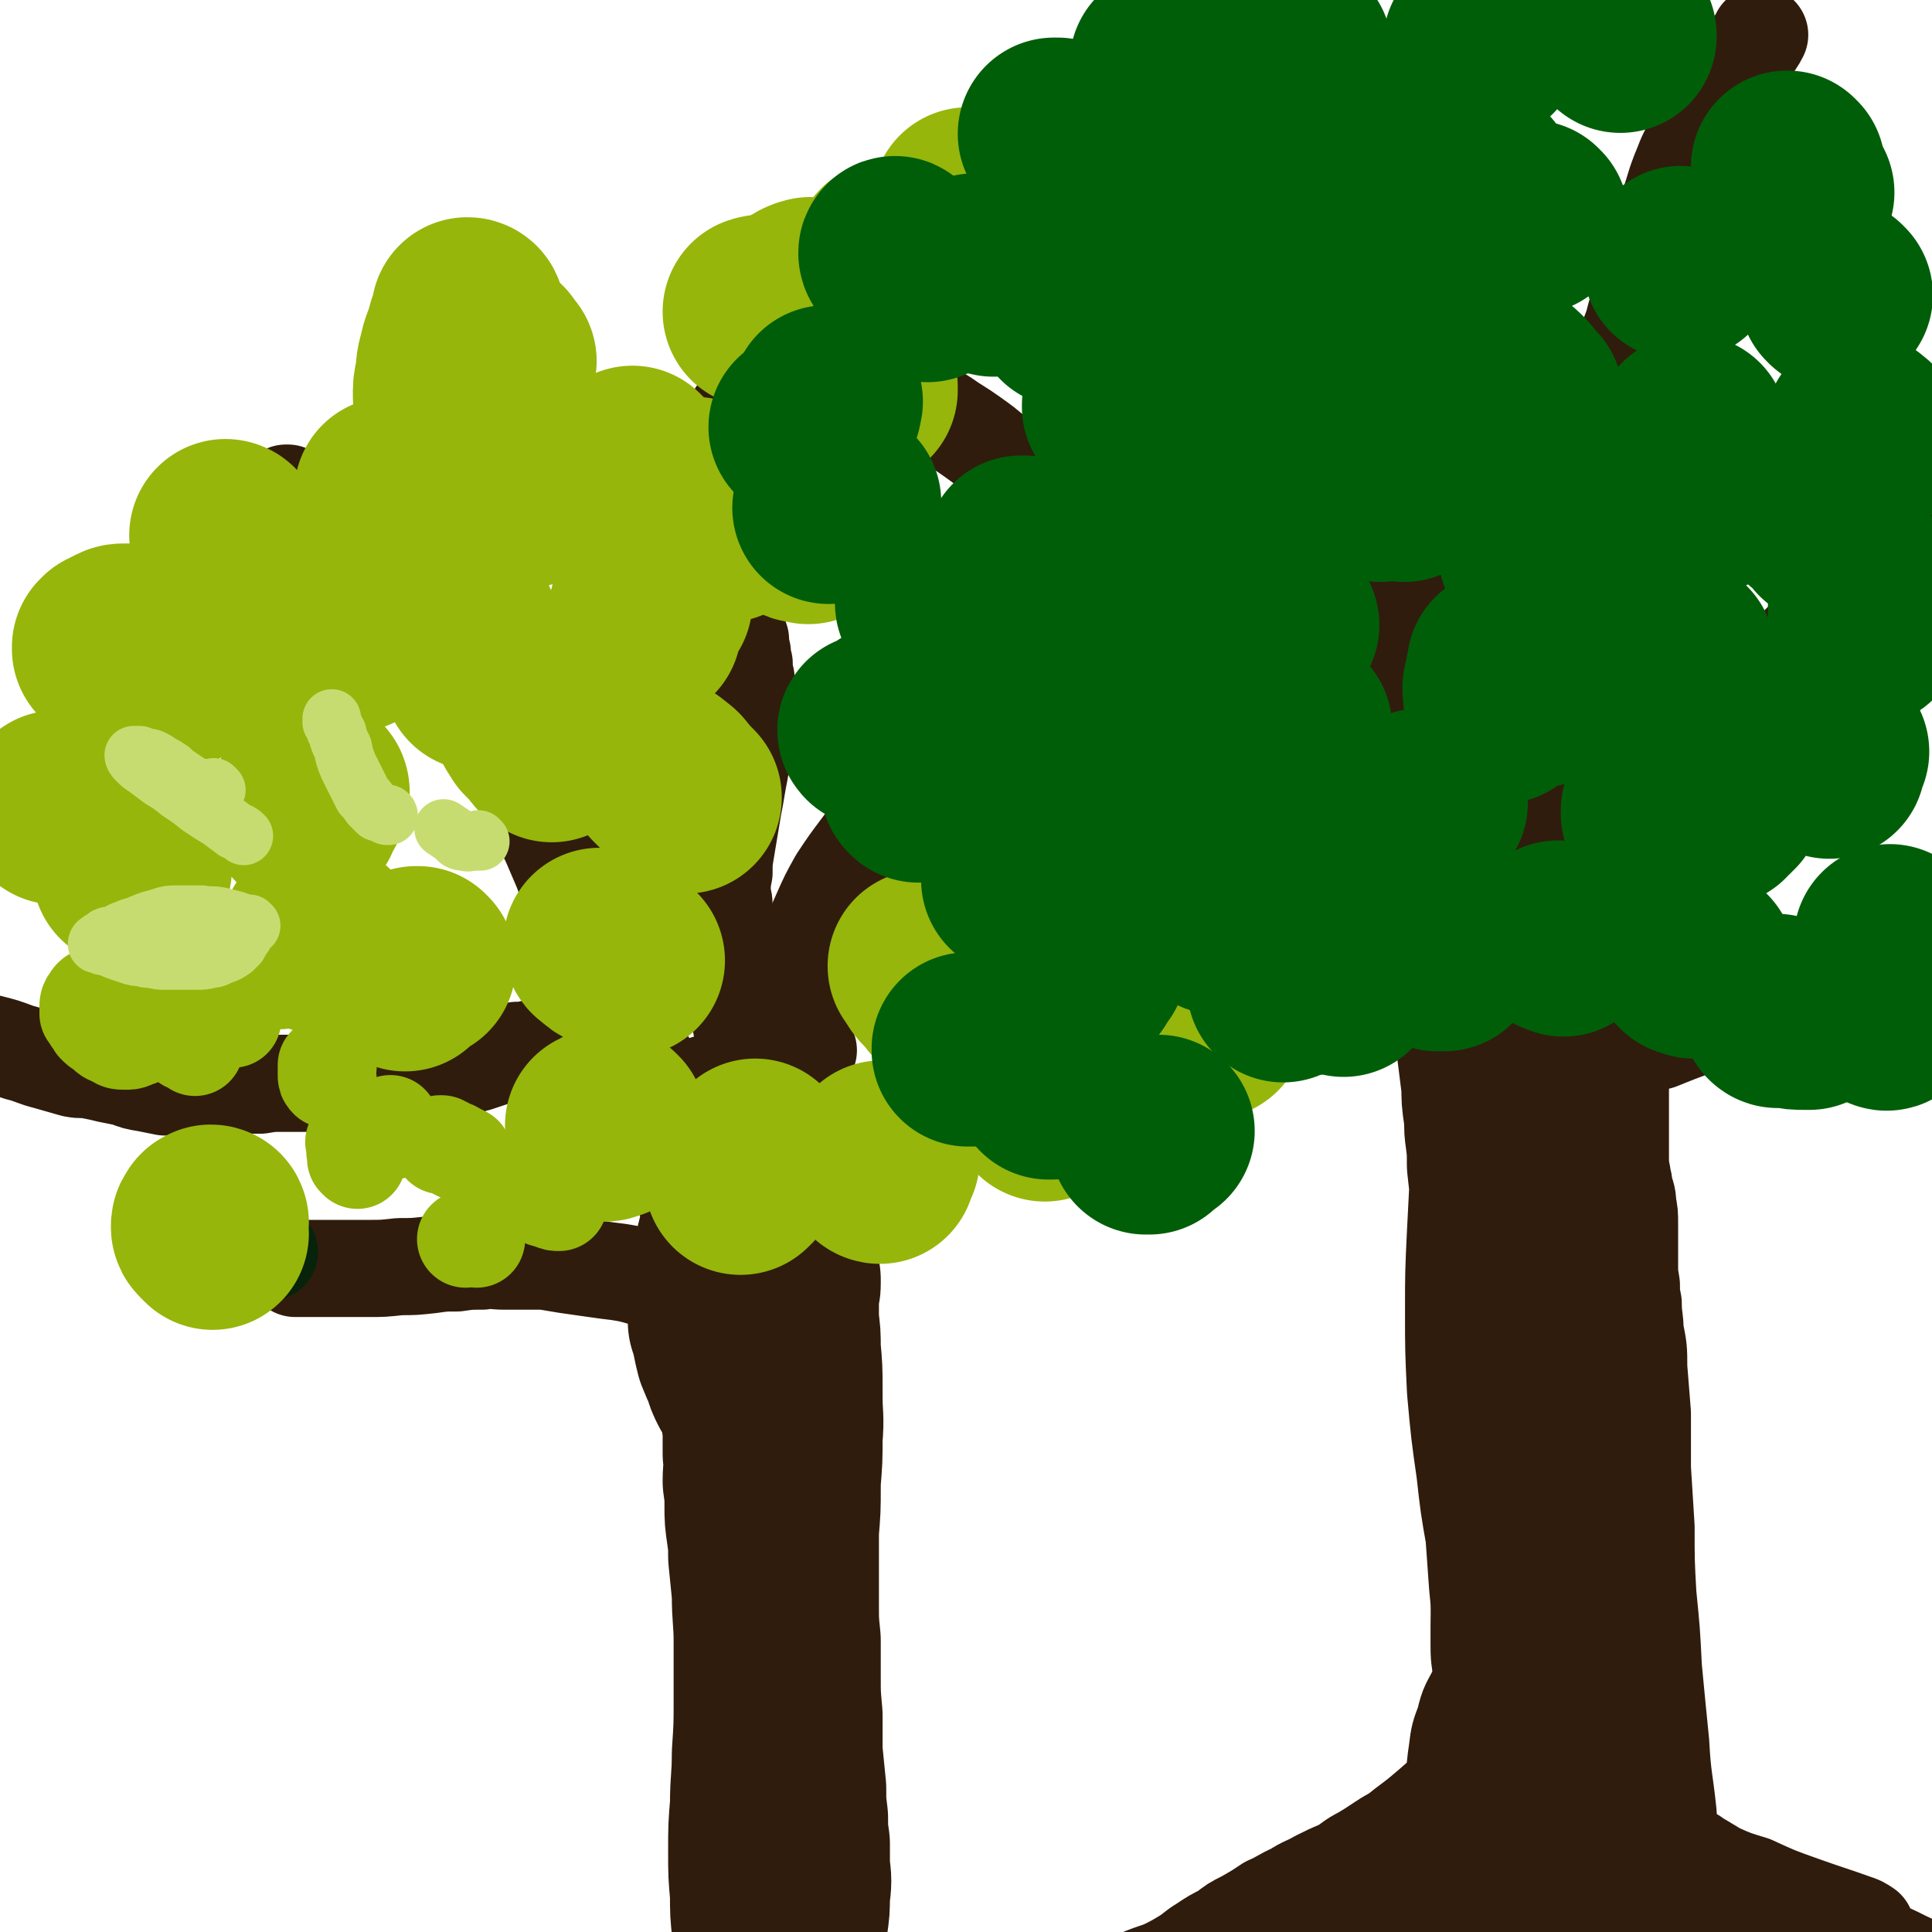 <svg viewBox='0 0 1054 1054' version='1.1' xmlns='http://www.w3.org/2000/svg' xmlns:xlink='http://www.w3.org/1999/xlink'><g fill='none' stroke='rgb(48,28,12)' stroke-width='53' stroke-linecap='round' stroke-linejoin='round'><path d='M439,993c-1,0 -1,-1 -1,-1 0,0 0,0 0,0 1,-2 0,-2 1,-5 1,-4 1,-4 2,-8 1,-5 1,-5 2,-10 1,-6 1,-6 2,-12 0,-6 0,-6 0,-12 0,-7 1,-7 0,-15 0,-9 0,-9 -2,-18 -1,-9 -1,-9 -2,-19 -1,-10 -2,-10 -3,-19 -1,-9 -1,-9 -2,-18 -1,-8 -1,-8 -2,-16 0,-7 -1,-7 -1,-15 0,-7 0,-7 0,-14 0,-7 0,-7 0,-14 -1,-7 0,-7 -1,-13 0,-6 0,-6 -1,-13 -1,-6 -1,-6 -3,-12 -1,-6 -1,-6 -2,-11 -2,-5 -2,-5 -3,-10 -2,-5 -2,-5 -3,-10 -2,-5 -2,-5 -3,-10 -1,-5 -1,-5 -2,-10 -1,-5 -1,-5 -2,-11 -1,-5 -1,-5 -2,-11 -1,-7 -1,-7 -3,-13 -1,-6 -1,-6 -2,-12 -2,-5 -2,-5 -5,-10 -2,-5 -2,-5 -5,-9 -2,-5 -2,-5 -6,-10 -3,-4 -3,-4 -7,-8 -3,-5 -3,-5 -6,-10 -4,-4 -4,-4 -7,-9 -4,-5 -4,-5 -7,-11 -4,-5 -4,-5 -7,-10 -4,-6 -4,-6 -7,-12 -3,-6 -3,-6 -6,-12 -4,-6 -4,-6 -7,-13 -4,-7 -3,-7 -6,-15 -4,-7 -5,-7 -8,-14 -3,-8 -3,-8 -5,-16 -3,-7 -3,-7 -6,-14 -3,-8 -2,-8 -5,-15 -3,-7 -3,-7 -6,-14 -3,-6 -3,-6 -6,-12 -3,-8 -3,-8 -6,-15 -2,-5 -2,-5 -4,-10 -3,-8 -3,-8 -6,-15 -3,-7 -3,-7 -6,-14 -3,-6 -3,-7 -7,-13 -4,-6 -4,-6 -8,-11 -5,-5 -5,-5 -9,-10 -5,-4 -5,-4 -10,-8 -4,-4 -5,-4 -10,-7 -5,-4 -5,-4 -11,-8 -5,-4 -5,-4 -10,-8 -5,-4 -5,-4 -10,-8 -5,-4 -5,-4 -10,-7 -3,-3 -3,-3 -6,-5 -2,-3 -2,-3 -5,-6 -2,-3 -2,-3 -5,-6 -2,-3 -2,-3 -3,-6 -2,-4 -2,-3 -4,-7 -1,-2 -1,-2 -2,-5 -1,-2 -1,-1 -2,-3 -1,-2 -1,-2 -2,-3 0,-1 0,-1 -1,-3 0,0 -1,0 -1,0 '/></g>
<g fill='none' stroke='rgb(48,28,12)' stroke-width='105' stroke-linecap='round' stroke-linejoin='round'><path d='M428,699c0,-1 -1,-1 -1,-1 0,-1 0,0 0,0 0,0 1,0 1,0 0,1 0,1 0,2 0,2 0,2 -1,4 0,3 0,3 0,7 0,5 0,5 0,10 1,7 1,7 1,15 1,11 1,11 1,22 0,2 0,2 0,4 0,11 1,11 0,22 0,12 0,12 -1,24 0,2 0,2 0,4 0,11 0,11 -1,23 0,10 0,10 0,20 0,8 0,8 0,17 0,2 0,2 0,4 0,9 0,9 1,19 0,10 0,10 0,20 0,10 0,10 1,21 0,10 0,10 0,20 1,10 1,10 2,20 0,8 0,8 1,16 0,7 0,7 1,14 0,6 0,6 0,13 1,7 1,7 0,15 0,7 0,7 -1,14 -1,6 -1,6 -3,11 0,3 0,3 -2,7 0,1 -1,1 -2,3 0,1 0,1 0,2 -1,0 -1,0 -1,1 0,2 0,2 0,4 1,2 1,2 1,3 0,1 1,1 1,1 0,1 0,0 0,0 -1,-3 0,-3 -1,-6 -1,-4 -2,-4 -3,-9 -1,-6 -2,-6 -3,-13 -1,-9 -1,-9 -1,-19 -1,-11 -1,-11 -1,-23 0,-13 0,-13 1,-25 0,-14 1,-14 1,-28 1,-15 1,-15 1,-30 0,-15 0,-15 0,-31 0,-13 -1,-13 -1,-27 -1,-10 -1,-10 -2,-20 0,-7 0,-7 -1,-14 -1,-7 -1,-7 -1,-13 0,-7 0,-7 -1,-14 0,-7 1,-7 0,-15 0,-7 0,-7 0,-14 -1,-6 -1,-7 -2,-12 -1,-4 -1,-4 -2,-8 -2,-3 -2,-2 -4,-5 -2,-4 -2,-4 -3,-8 -2,-4 -2,-4 -4,-9 -1,-4 -1,-4 -2,-9 -1,-4 -1,-4 -2,-7 0,-4 0,-4 0,-8 0,-3 0,-3 0,-6 0,-3 0,-3 0,-6 1,-4 1,-4 2,-8 0,-4 0,-4 1,-8 1,-4 1,-4 2,-8 1,-4 1,-4 2,-9 0,-2 0,-2 0,-5 0,-2 0,-2 0,-4 0,-2 0,-2 0,-4 -1,-2 -1,-2 -1,-4 -1,-2 -1,-2 -2,-4 0,-3 0,-3 0,-5 -1,-1 -1,-1 -1,-3 0,-1 0,-1 -1,-3 0,0 0,0 0,-1 0,-1 -1,-1 -1,-2 0,-1 0,-1 0,-2 0,-1 0,-1 0,-3 0,-2 0,-2 0,-4 0,-1 0,-1 0,-3 0,0 0,0 0,-1 0,0 0,0 0,0 0,-1 0,-1 0,-1 0,0 0,0 0,-1 0,0 0,0 0,0 -1,-1 -1,-1 -1,-1 0,-1 0,-1 -1,-1 0,0 0,0 0,0 0,0 0,0 -1,0 0,1 0,1 -1,1 0,1 0,1 0,1 '/></g>
<g fill='none' stroke='rgb(48,28,12)' stroke-width='53' stroke-linecap='round' stroke-linejoin='round'><path d='M416,602c0,0 0,-1 -1,-1 0,0 -1,0 -1,0 0,0 0,-1 1,-1 0,-2 0,-2 0,-3 1,-2 1,-3 1,-5 -1,-3 -1,-3 -2,-6 -2,-3 -2,-3 -3,-7 -2,-5 -2,-5 -4,-11 -2,-5 -2,-5 -3,-11 -2,-6 -2,-6 -4,-12 -1,-8 -1,-8 -2,-15 -1,-7 -1,-7 -1,-15 -1,-6 -1,-6 -1,-12 -1,-4 -1,-4 -1,-9 0,-4 -1,-4 -1,-8 0,-5 0,-5 1,-10 0,-6 0,-6 1,-12 1,-6 1,-6 2,-12 1,-6 1,-6 2,-12 1,-5 1,-5 2,-11 1,-6 1,-5 2,-11 1,-4 1,-4 2,-9 0,-4 1,-4 1,-8 0,-5 0,-5 0,-10 0,-4 0,-4 0,-8 0,-1 0,-1 0,-2 0,-5 0,-5 0,-9 0,-1 0,-1 0,-2 -1,-3 -1,-3 -1,-7 0,0 0,0 0,-1 -1,-3 -1,-3 -1,-6 -1,-4 -1,-4 -1,-7 -1,-3 -1,-3 -2,-6 0,-5 0,-5 -1,-10 0,0 0,0 0,-1 0,-6 0,-6 0,-12 0,-6 0,-6 -1,-12 0,-5 0,-5 -1,-11 -1,-5 -1,-5 -2,-11 -2,-5 -2,-5 -3,-11 -1,-5 -1,-5 -1,-10 -1,-6 -1,-6 0,-12 1,-6 1,-6 3,-13 2,-6 2,-6 4,-11 3,-6 4,-6 8,-12 4,-6 4,-6 8,-11 5,-5 5,-5 11,-9 5,-5 5,-5 10,-11 5,-5 5,-5 9,-11 4,-4 4,-4 8,-9 3,-4 4,-3 7,-7 4,-4 3,-4 7,-8 3,-3 3,-2 6,-5 3,-3 3,-3 6,-6 3,-3 3,-3 6,-6 3,-3 3,-3 6,-6 4,-3 3,-3 7,-7 3,-4 3,-4 7,-7 4,-4 4,-3 8,-6 4,-4 4,-4 9,-6 4,-3 4,-3 8,-6 3,-2 3,-3 6,-6 2,-2 2,-2 4,-5 1,-2 1,-2 2,-4 1,-1 1,-2 1,-2 0,0 -1,1 -1,2 '/><path d='M441,573c0,0 -1,0 -1,-1 0,0 0,0 0,0 -1,-1 -1,-1 -1,-2 -1,-2 -1,-2 -2,-4 0,-2 -1,-2 -1,-4 -1,-3 -1,-3 -1,-6 0,-5 0,-5 0,-9 0,-7 0,-7 2,-14 1,-9 1,-9 4,-17 3,-9 3,-9 7,-18 4,-9 4,-9 9,-18 6,-9 6,-9 12,-17 6,-8 6,-8 13,-15 7,-7 7,-8 14,-14 7,-6 7,-6 14,-12 8,-5 8,-5 16,-9 7,-3 7,-3 15,-6 7,-3 7,-2 15,-5 8,-3 8,-3 15,-6 7,-3 6,-4 13,-7 6,-3 6,-3 12,-6 6,-2 6,-3 12,-6 7,-3 7,-3 13,-5 7,-3 7,-3 13,-6 7,-2 7,-2 14,-5 7,-2 7,-2 14,-4 6,-2 6,-2 13,-5 6,-2 6,-1 12,-4 5,-2 5,-2 11,-4 5,-2 5,-2 11,-4 6,-1 6,-1 12,-3 7,-1 7,-1 14,-3 6,-1 6,-1 11,-2 6,-1 6,-1 12,-3 5,-1 4,-1 9,-3 3,-1 3,-1 7,-2 4,-2 4,-2 8,-3 3,0 3,0 7,-1 3,-1 3,0 7,-1 2,0 2,0 4,0 1,0 1,0 2,0 '/><path d='M405,623c0,0 -1,-1 -1,-1 0,0 1,1 0,1 0,1 0,1 -1,1 0,0 0,0 -1,0 -1,-1 -1,-1 -3,-2 -2,-2 -2,-2 -4,-4 -2,-2 -2,-2 -5,-5 -4,-3 -4,-3 -8,-6 -5,-4 -5,-4 -10,-9 -5,-4 -5,-4 -11,-8 -6,-4 -6,-4 -13,-7 -5,-3 -5,-4 -11,-6 -6,-3 -6,-2 -12,-4 -7,-2 -7,-2 -13,-2 -6,-1 -6,-1 -11,-1 -6,1 -6,1 -11,2 -4,1 -4,1 -8,1 -5,2 -5,2 -10,3 -6,2 -6,2 -12,4 -5,1 -5,2 -11,4 -6,1 -5,2 -11,3 -6,1 -6,1 -13,2 -7,1 -7,1 -13,2 -7,0 -7,0 -13,0 -7,0 -7,0 -14,0 -4,0 -4,0 -9,0 -5,0 -5,0 -10,0 -6,0 -6,0 -12,0 -6,0 -6,0 -12,1 -6,0 -6,0 -13,0 -6,1 -6,1 -13,1 -6,0 -6,0 -13,0 -6,0 -6,0 -13,0 -5,-1 -5,-1 -10,-2 -6,-1 -6,-1 -11,-3 -5,-1 -5,-1 -10,-2 -4,-1 -4,-1 -9,-2 -5,-1 -5,0 -10,-1 -7,-2 -7,-2 -14,-4 -8,-2 -8,-3 -16,-5 -8,-3 -8,-3 -16,-5 -3,0 -3,0 -5,-1 '/><path d='M439,695c0,0 -1,-1 -1,-1 0,0 0,0 0,0 -1,0 -1,0 -2,0 0,0 0,0 0,0 0,-1 0,-1 1,-2 1,-2 1,-2 1,-3 3,-4 3,-4 5,-8 3,-5 3,-6 6,-11 4,-6 4,-6 8,-13 4,-7 4,-6 9,-13 5,-7 4,-7 9,-13 5,-7 5,-7 10,-13 4,-5 4,-5 10,-10 5,-4 5,-5 11,-8 6,-4 6,-3 13,-7 6,-3 6,-4 12,-7 5,-3 5,-2 11,-4 5,-2 5,-3 10,-4 6,-1 6,0 11,-1 6,0 6,1 11,0 6,0 6,1 11,0 6,-1 6,-1 11,-3 6,-1 6,-1 12,-3 6,-2 6,-2 12,-4 6,-2 6,-2 12,-4 5,-3 5,-3 11,-5 6,-2 6,-1 12,-3 6,-1 6,-2 12,-4 6,-2 6,-1 12,-3 6,-2 6,-2 12,-4 6,-2 6,-2 13,-4 7,-1 7,-1 14,-2 7,-1 7,-1 14,-1 8,-1 8,-1 15,-2 8,-1 8,-1 15,-3 5,-2 5,-2 10,-4 5,-1 5,-1 9,-3 4,-1 4,-1 8,-3 2,0 2,0 4,-1 2,0 2,0 3,0 0,0 0,0 0,0 '/><path d='M403,709c0,0 0,-1 -1,-1 0,0 1,0 1,1 0,0 0,0 0,0 0,0 0,-1 -1,-1 0,0 1,0 1,0 0,0 0,0 0,0 -1,0 0,0 -1,-1 -1,0 -1,0 -2,-1 -3,0 -3,0 -7,-1 -3,0 -3,-1 -7,-1 -5,-1 -5,-1 -10,-2 -6,-1 -6,-1 -12,-2 -7,-2 -7,-2 -13,-3 -7,-2 -7,-2 -13,-3 -8,-1 -8,-1 -15,-2 -7,-1 -7,-1 -14,-2 -6,-1 -6,-1 -12,-2 -5,0 -5,0 -11,0 -5,0 -5,0 -11,0 -6,0 -6,-1 -12,0 -7,0 -7,0 -14,1 -7,0 -7,0 -14,1 -9,1 -9,1 -17,1 -9,1 -9,1 -17,1 -7,0 -7,0 -15,0 -4,0 -4,0 -9,0 -6,0 -6,0 -11,0 -2,0 -2,0 -5,0 '/></g>
<g fill='none' stroke='rgb(48,28,12)' stroke-width='105' stroke-linecap='round' stroke-linejoin='round'><path d='M851,939c0,0 0,-1 -1,-1 0,0 0,1 0,1 -1,1 -2,1 -3,1 0,0 0,0 0,-1 0,-2 0,-2 0,-4 0,-3 0,-3 0,-6 -1,-6 -1,-6 -1,-11 -1,-8 -1,-8 -2,-15 -2,-11 -2,-11 -4,-22 -2,-14 -2,-14 -3,-29 -2,-16 -2,-16 -3,-32 -1,-17 -1,-17 -2,-34 -1,-15 -1,-15 -2,-30 -1,-12 -1,-12 -2,-24 -1,-10 -1,-10 -2,-20 0,-10 0,-10 -1,-20 0,-10 0,-10 -1,-20 0,-10 -1,-10 -2,-19 -1,-9 -1,-9 -2,-18 0,-8 0,-8 -1,-16 -1,-6 0,-6 -1,-13 -1,-7 -1,-7 -1,-14 -1,-8 -1,-8 -2,-16 -1,-8 -1,-8 -2,-16 -1,-6 -1,-6 -1,-12 0,-5 0,-5 0,-10 0,-3 0,-3 1,-6 1,-2 1,-2 1,-4 0,-1 0,-1 1,-2 0,-1 0,-1 1,-2 1,-2 1,-2 2,-3 0,-1 0,-1 1,-1 0,0 0,-1 0,-1 0,0 0,0 0,0 1,0 1,1 1,1 0,2 1,2 1,4 1,6 1,6 2,12 1,11 1,11 2,21 1,15 2,15 3,30 1,19 1,19 2,38 1,21 1,21 0,43 -1,21 -2,21 -3,41 -1,19 -2,20 0,39 1,17 2,17 5,34 3,15 3,15 6,30 3,13 3,13 6,26 2,10 2,10 3,21 0,9 1,9 0,18 -1,7 -1,7 -3,13 -2,5 -2,5 -5,9 -1,2 -1,2 -3,3 -1,1 -2,1 -2,1 -1,0 -1,-1 -1,-2 0,-3 0,-3 0,-6 0,-6 0,-6 0,-12 0,-10 0,-10 -1,-20 -1,-14 -1,-14 -2,-28 -3,-17 -3,-17 -5,-35 -3,-21 -3,-21 -5,-43 -1,-21 -1,-21 -1,-42 0,-20 0,-20 1,-41 1,-20 1,-20 2,-39 2,-20 2,-20 4,-40 2,-20 1,-20 3,-39 1,-16 1,-16 3,-31 0,-6 0,-6 0,-12 '/><path d='M826,492c0,0 0,-1 -1,-1 0,0 1,0 1,0 0,-2 0,-2 0,-3 0,0 0,-1 0,0 0,1 0,1 0,3 0,4 0,4 0,8 0,9 0,9 0,17 -1,13 -1,13 -1,25 0,14 -1,14 0,27 1,14 2,14 4,27 3,13 3,13 6,26 2,12 2,12 4,25 2,11 2,11 3,22 1,8 0,8 1,15 0,1 0,1 0,2 0,4 0,4 1,8 0,2 0,2 1,4 1,2 1,2 2,5 1,1 1,1 2,2 1,2 1,2 2,4 1,1 1,1 1,2 0,0 0,0 0,0 0,1 0,1 0,1 0,0 0,0 0,0 1,0 1,0 1,0 1,-1 1,-1 2,-1 0,0 0,0 0,0 1,0 1,0 2,0 2,-1 2,-1 3,-1 1,0 1,0 2,1 0,0 0,0 0,0 0,1 0,1 0,1 -1,2 -1,2 -1,3 0,5 0,5 0,9 1,7 1,7 1,13 1,5 1,5 2,11 0,3 0,3 0,6 1,1 0,1 0,3 1,1 1,1 1,2 1,1 1,0 1,1 1,3 2,2 2,5 1,4 1,4 1,8 1,5 1,5 0,10 0,2 0,2 -1,4 0,2 0,2 -1,3 0,0 0,0 0,1 0,0 0,0 0,0 0,0 0,0 0,1 0,2 0,2 1,3 0,2 0,2 0,4 0,1 0,1 0,2 0,1 0,1 0,2 0,0 0,0 -1,1 0,1 0,0 -1,1 0,1 0,1 -1,2 -1,2 -1,2 -2,3 -1,2 -1,2 -2,4 -1,2 -1,1 -2,3 -1,2 -1,2 -2,3 -1,2 -1,2 -2,3 0,1 0,2 0,3 -1,1 -1,1 -2,2 0,1 0,1 -1,1 0,0 -1,0 -1,0 -1,0 -1,0 -1,0 -1,0 0,0 -1,0 -1,-1 -1,-1 -1,-1 -1,0 -1,0 -1,0 '/></g>
<g fill='none' stroke='rgb(48,28,12)' stroke-width='53' stroke-linecap='round' stroke-linejoin='round'><path d='M817,799c0,0 -1,-1 -1,-1 0,0 0,0 0,0 0,1 0,1 -1,2 0,2 0,2 0,4 -1,2 -1,2 -1,4 0,4 0,4 0,7 0,5 1,5 0,10 0,8 0,8 -1,15 -2,9 -2,9 -3,18 -1,9 -1,9 -2,18 -1,8 -1,8 -1,16 0,9 0,9 1,17 0,9 1,9 2,18 1,8 1,8 3,17 1,7 1,7 2,15 1,7 0,7 1,14 0,6 0,6 0,12 0,5 0,5 -1,10 0,5 0,5 -1,11 -2,5 -2,5 -3,11 -1,5 -1,5 -3,11 -1,6 -1,6 -3,11 -1,5 -1,5 -2,9 -1,3 -2,3 -3,7 -1,3 -1,3 -2,7 -1,4 -1,4 -2,8 -2,4 -2,4 -4,8 -1,4 -1,4 -3,8 -1,3 -1,3 -2,6 -1,2 -1,2 -2,4 0,1 0,1 0,2 -1,1 -1,1 -1,2 0,0 0,0 0,0 0,1 0,1 0,2 0,0 0,0 0,0 0,0 0,0 0,0 0,1 0,1 0,1 0,-2 0,-2 0,-4 1,-2 1,-2 1,-4 0,-1 0,-1 0,-2 1,-4 0,-4 1,-8 1,-9 2,-9 3,-18 1,-12 1,-12 2,-24 1,-15 0,-15 1,-31 0,-12 0,-12 1,-25 0,-3 0,-3 0,-5 1,-13 0,-14 2,-27 1,-8 1,-8 4,-16 2,-9 3,-9 7,-17 2,-6 3,-6 6,-11 3,-4 3,-4 6,-7 2,-2 2,-2 4,-3 1,-1 1,-1 2,-1 0,0 0,1 0,1 0,1 0,1 0,2 0,3 0,3 -1,7 -1,6 -1,6 -2,12 -2,9 -2,9 -3,19 -1,9 -1,9 -1,19 -1,9 -1,9 -1,18 0,9 0,9 0,17 -1,9 -1,9 -1,17 0,8 0,8 -1,15 0,4 0,4 -1,8 0,1 0,3 0,2 0,0 0,-2 0,-4 0,-5 1,-5 1,-10 '/><path d='M880,838c0,0 -1,-1 -1,-1 0,0 1,0 1,1 0,1 0,1 0,3 1,5 2,5 3,10 2,9 2,9 3,18 1,9 1,9 2,17 1,13 1,13 3,26 2,17 2,17 4,34 1,18 1,18 2,36 1,16 2,16 2,32 0,12 0,12 0,24 0,8 0,8 0,15 0,2 0,2 0,5 0,0 1,1 1,1 0,-2 0,-3 0,-5 0,-6 1,-6 0,-12 0,-12 0,-12 -2,-23 -1,-15 -2,-15 -4,-31 -4,-29 -4,-29 -7,-57 -2,-19 -2,-19 -4,-37 -1,-11 -1,-11 -3,-22 0,-4 0,-4 -1,-8 0,0 -1,-1 -1,-1 -1,3 0,4 -1,7 -1,5 -2,5 -2,9 -2,8 -2,8 -2,16 -1,10 -2,10 0,21 1,14 2,14 6,29 3,10 3,10 7,21 4,13 4,13 9,25 5,14 5,14 9,29 4,12 4,12 7,24 2,8 2,8 3,16 1,4 1,4 1,8 1,2 1,3 1,4 0,0 0,-1 0,-1 0,-4 0,-4 0,-8 -1,-7 0,-7 -1,-15 -1,-13 -1,-13 -2,-26 -2,-16 -2,-16 -3,-33 -2,-19 -3,-19 -4,-38 -2,-20 -2,-20 -4,-41 -1,-20 -1,-20 -3,-40 -1,-18 -1,-18 -1,-37 -1,-16 -1,-16 -2,-32 0,-15 0,-15 0,-30 -1,-12 -1,-12 -2,-25 0,-10 0,-10 -2,-20 0,-7 -1,-7 -1,-15 -1,-5 -1,-5 -1,-10 -1,-6 -1,-6 -1,-11 0,-5 0,-5 0,-11 0,-6 0,-6 0,-11 0,-6 0,-6 -1,-11 0,-5 -1,-5 -2,-10 0,-3 -1,-3 -1,-6 -1,-5 -1,-5 -1,-9 0,-1 0,-1 0,-2 0,-6 0,-6 0,-12 0,-5 0,-5 0,-11 0,-4 0,-4 0,-9 0,0 0,0 0,-1 0,-3 0,-3 0,-6 0,0 0,0 0,0 0,-3 0,-3 0,-6 0,-4 0,-4 -1,-8 0,-5 0,-5 0,-10 1,0 1,0 1,-1 1,-4 0,-4 1,-8 0,-1 1,-1 1,-1 0,-3 0,-3 1,-6 1,-3 1,-3 1,-7 1,-5 1,-5 2,-9 1,-5 1,-5 1,-10 1,-4 1,-4 2,-9 1,-8 1,-8 3,-15 2,-6 3,-6 5,-12 1,-5 1,-5 3,-10 1,-4 1,-4 2,-8 1,-3 1,-3 2,-6 1,-2 1,-2 2,-5 0,-2 1,-2 1,-3 1,-1 0,-1 1,-2 1,-2 2,-2 3,-4 2,-2 2,-2 4,-4 1,-2 2,-2 4,-3 1,-2 1,-2 3,-4 1,-1 1,-1 2,-3 2,-2 2,-2 3,-5 2,-2 2,-2 3,-5 2,-3 2,-3 4,-6 3,-4 3,-4 5,-8 3,-3 3,-3 6,-7 3,-3 3,-3 6,-7 2,-3 2,-3 5,-7 2,-4 2,-4 4,-7 3,-4 3,-4 5,-8 1,-4 1,-4 3,-8 2,-5 2,-5 4,-9 3,-5 3,-5 6,-9 4,-4 4,-4 8,-7 4,-4 4,-4 8,-6 4,-2 5,-2 9,-4 3,-1 3,-1 6,-3 3,-2 2,-2 5,-4 3,-3 3,-3 6,-5 5,-3 5,-4 9,-7 5,-3 5,-4 10,-7 5,-3 6,-2 11,-4 6,-2 6,-2 11,-3 '/><path d='M824,497c0,0 -1,-1 -1,-1 -1,0 -1,0 -2,0 -3,-2 -3,-2 -6,-6 -3,-3 -2,-4 -4,-8 -2,-4 -2,-4 -5,-8 -2,-4 -2,-4 -5,-8 -3,-4 -4,-4 -7,-8 -5,-5 -5,-5 -9,-10 -5,-7 -5,-7 -10,-13 -2,-2 -2,-2 -4,-4 -7,-8 -7,-8 -14,-16 -8,-9 -8,-9 -17,-17 -7,-7 -7,-7 -15,-13 -8,-5 -8,-5 -16,-11 -7,-5 -7,-5 -14,-10 -7,-5 -7,-5 -14,-10 -7,-4 -7,-4 -13,-9 -6,-4 -6,-4 -11,-8 -1,0 -1,0 -2,-1 -6,-4 -6,-4 -11,-7 -1,-1 -1,-1 -2,-1 -7,-4 -7,-4 -13,-9 -7,-4 -7,-4 -13,-9 -6,-4 -6,-4 -12,-9 -2,0 -2,-1 -3,-1 -7,-6 -7,-6 -14,-11 -8,-7 -8,-7 -15,-14 -7,-6 -7,-7 -14,-13 -6,-6 -6,-6 -12,-11 -1,-1 -1,-1 -2,-2 -7,-6 -7,-6 -14,-11 -7,-5 -8,-5 -15,-10 -7,-4 -7,-5 -14,-9 -5,-4 -5,-4 -11,-7 -1,0 -1,0 -2,-1 -6,-3 -6,-3 -13,-6 -5,-2 -5,-1 -11,-3 -1,0 -1,0 -2,-1 -5,-1 -5,-1 -11,-2 -4,-1 -4,0 -8,-1 -3,-1 -3,-1 -6,-2 -3,-1 -3,-1 -6,-2 -4,-2 -4,-1 -9,-3 -4,-2 -5,-1 -9,-3 -2,-1 -2,-2 -4,-3 '/><path d='M811,469c0,0 -1,0 -1,-1 0,0 0,1 0,1 0,0 0,0 0,0 0,-1 0,-1 0,-2 -1,-3 -1,-3 -1,-5 0,-4 0,-4 -1,-7 -2,-6 -2,-6 -4,-10 -3,-7 -3,-6 -6,-12 -4,-8 -5,-8 -9,-15 -5,-12 -6,-12 -10,-24 -7,-17 -7,-17 -12,-34 -6,-16 -6,-16 -10,-32 -5,-14 -4,-14 -9,-29 -3,-13 -3,-13 -7,-25 -3,-11 -3,-11 -5,-21 -3,-11 -3,-11 -5,-21 -2,-12 -2,-12 -5,-24 -3,-11 -2,-11 -5,-22 -4,-11 -5,-11 -10,-22 -3,-8 -3,-9 -7,-17 -4,-7 -4,-7 -9,-14 -4,-7 -5,-7 -9,-13 -5,-7 -5,-6 -10,-13 -5,-7 -5,-6 -9,-14 -4,-8 -4,-8 -8,-16 -4,-8 -4,-8 -8,-16 -4,-7 -4,-7 -7,-14 -3,-7 -3,-7 -6,-14 -2,-5 -2,-5 -4,-10 -1,-1 -1,-1 -2,-2 '/><path d='M848,470c0,0 -1,-1 -1,-1 0,0 0,0 0,1 0,0 0,0 -1,0 0,0 0,0 0,0 0,0 0,0 0,0 0,-2 0,-2 0,-4 0,-3 0,-3 0,-6 -1,-6 -1,-6 -1,-12 0,-2 0,-2 0,-3 0,-10 0,-10 0,-19 0,-2 0,-2 0,-5 0,-12 0,-12 0,-24 1,-18 1,-18 2,-35 1,-19 2,-19 4,-38 0,-3 1,-3 2,-6 3,-16 2,-16 6,-31 5,-22 5,-22 10,-43 5,-18 5,-18 11,-35 5,-16 5,-16 11,-32 2,-9 3,-9 5,-18 4,-11 4,-11 7,-22 3,-10 3,-10 6,-20 0,-2 0,-2 1,-4 4,-11 3,-11 8,-23 3,-8 4,-8 8,-17 1,-2 1,-2 2,-3 5,-10 5,-10 11,-19 4,-8 4,-8 10,-15 4,-6 4,-6 8,-12 2,-3 2,-3 3,-5 '/><path d='M901,569c-1,0 -1,-1 -1,-1 0,0 0,1 0,1 0,0 0,0 0,0 3,-1 3,-1 5,-1 5,-2 5,-2 10,-4 8,-3 8,-3 16,-6 9,-3 9,-3 19,-7 10,-4 10,-3 20,-8 11,-4 11,-4 22,-9 11,-6 11,-6 22,-12 12,-6 12,-6 24,-12 5,-2 5,-2 10,-4 '/><path d='M799,477c0,0 -1,-1 -1,-1 0,0 1,1 1,1 -2,1 -3,1 -5,1 -4,1 -4,1 -9,1 -6,1 -6,1 -13,1 -5,1 -5,1 -10,1 -7,1 -7,1 -13,1 -7,0 -7,0 -13,-1 -9,-2 -9,-2 -18,-5 -10,-4 -10,-4 -19,-8 -6,-3 -6,-3 -12,-6 '/><path d='M862,943c0,0 -1,-1 -1,-1 0,0 0,0 0,1 0,4 0,4 0,7 0,9 0,9 -1,18 -1,10 -1,10 -4,20 -2,9 -3,9 -6,17 -1,6 -2,6 -3,12 -1,4 -1,4 -2,9 0,5 0,5 0,9 0,5 1,5 1,9 0,3 0,3 1,5 0,1 0,2 0,2 0,0 0,0 0,0 0,-2 0,-2 0,-4 0,-3 1,-3 1,-6 1,-5 1,-5 2,-10 2,-6 2,-6 4,-13 3,-6 3,-6 6,-13 3,-5 3,-5 7,-10 2,-3 2,-3 5,-5 1,0 2,0 2,0 2,2 1,3 2,6 0,6 0,6 0,12 0,7 1,8 -1,15 -1,6 -1,6 -4,12 -3,3 -3,3 -7,6 0,0 0,0 -1,0 '/><path d='M848,956c0,0 -1,-1 -1,-1 0,0 1,0 1,0 -1,2 -2,2 -3,3 -2,4 -2,4 -4,8 -5,8 -4,8 -9,15 -6,7 -6,7 -13,14 -6,7 -6,7 -13,14 -6,7 -6,7 -13,13 -7,8 -7,8 -15,15 -7,8 -7,8 -15,14 -8,6 -8,5 -16,10 -4,3 -4,3 -9,6 -1,0 -1,0 -2,0 -4,2 -4,2 -8,4 -1,0 -1,0 -2,0 -4,2 -4,1 -8,3 -3,1 -3,1 -6,3 -5,2 -5,2 -9,4 -4,1 -4,1 -8,3 -4,1 -4,1 -8,2 0,0 0,0 -1,0 -4,2 -4,2 -7,3 -3,1 -3,1 -5,2 -2,1 -2,2 -5,3 -1,1 -1,1 -3,2 -1,0 -2,0 -2,0 -1,-1 -1,-2 0,-4 2,-3 2,-3 5,-6 5,-7 6,-7 11,-13 '/><path d='M848,912c0,-1 -1,-2 -1,-1 -1,0 -1,1 -1,2 -2,3 -3,3 -5,6 -3,5 -3,5 -7,10 -5,6 -5,6 -11,13 -6,7 -7,6 -13,13 -7,7 -6,8 -13,15 -8,8 -8,8 -16,15 -7,6 -7,6 -15,12 -6,5 -6,4 -12,8 -6,4 -6,4 -11,7 -6,3 -6,4 -11,7 -7,3 -7,3 -13,6 -7,4 -7,3 -13,7 -7,3 -7,4 -14,7 -6,4 -6,4 -13,8 -6,3 -6,3 -11,7 -6,3 -6,3 -12,7 -5,3 -5,4 -10,7 -5,3 -5,3 -11,6 -5,2 -6,2 -11,4 -5,2 -5,3 -10,5 -3,1 -3,0 -7,1 -3,1 -3,1 -5,2 -3,1 -3,1 -5,2 -2,1 -2,2 -3,3 -2,2 -2,2 -3,3 -1,2 -1,1 -2,3 -1,0 -1,0 -1,1 0,0 0,0 0,0 0,0 0,0 1,0 1,0 1,0 3,-1 2,0 2,0 4,-1 3,0 3,0 6,-1 3,-1 3,-1 6,-3 1,0 1,0 3,-1 '/><path d='M892,1006c0,0 -1,-1 -1,-1 0,0 0,0 0,0 0,1 0,1 0,1 0,1 0,1 1,2 2,1 2,1 5,2 4,1 4,1 9,3 6,3 6,2 12,5 7,3 7,3 14,7 7,3 7,3 14,7 8,4 8,5 15,8 7,4 7,4 15,7 7,3 7,3 15,6 8,2 8,2 16,4 8,3 8,2 16,5 8,3 8,3 16,7 11,5 10,6 20,11 '/><path d='M925,1014c-1,0 -1,0 -1,-1 -1,0 0,1 0,1 1,1 1,1 3,1 5,3 5,3 10,6 9,4 9,4 19,7 13,6 13,6 27,11 14,5 15,5 29,10 3,1 3,1 6,3 '/></g>
<g fill='none' stroke='rgb(7,35,11)' stroke-width='53' stroke-linecap='round' stroke-linejoin='round'><path d='M147,683c0,0 -1,-1 -1,-1 0,0 0,0 0,0 0,0 0,0 0,0 0,0 0,0 0,0 0,1 0,1 0,1 0,0 0,0 0,0 0,0 0,0 0,-1 '/></g>
<g fill='none' stroke='rgb(150,182,11)' stroke-width='105' stroke-linecap='round' stroke-linejoin='round'><path d='M116,667c0,0 0,-1 -1,-1 0,0 0,0 0,0 -1,1 -1,0 -1,1 -1,1 -1,1 -1,2 0,1 0,1 1,2 1,1 1,1 2,2 '/></g>
<g fill='none' stroke='rgb(150,182,11)' stroke-width='53' stroke-linecap='round' stroke-linejoin='round'><path d='M80,564c0,0 0,-1 -1,-1 0,0 1,0 1,0 -1,1 -1,1 -2,2 -2,1 -2,1 -5,2 -2,1 -2,1 -5,1 -3,0 -3,0 -6,-2 -3,-1 -3,-1 -6,-4 -2,-1 -2,-1 -4,-3 -1,-2 -1,-2 -2,-3 -1,-2 -1,-2 -2,-3 0,-2 0,-2 0,-4 0,-1 0,-2 1,-3 1,-2 2,-3 4,-3 5,-1 5,-1 10,0 7,3 7,4 13,8 8,5 8,5 16,10 5,4 5,4 10,8 2,1 3,1 4,2 1,1 0,0 0,0 -3,-2 -3,-2 -5,-5 -3,-2 -3,-2 -6,-5 -3,-3 -3,-2 -5,-5 -2,-2 -2,-2 -4,-5 -1,-1 -1,-1 -2,-3 0,-2 0,-2 0,-4 0,0 0,0 -1,-1 '/><path d='M121,548c-1,0 -1,-1 -1,-1 -1,0 0,1 0,1 0,0 0,0 0,0 0,0 0,0 0,0 1,0 1,0 1,1 1,1 2,1 3,3 1,1 1,1 2,3 0,0 1,1 1,1 0,-1 0,-2 -1,-3 -1,-3 -1,-3 -2,-7 -2,-3 -2,-3 -3,-7 0,-3 -1,-3 0,-6 1,-2 1,-3 3,-4 3,-2 3,-2 7,-3 3,-1 4,-1 7,-1 4,-1 4,-1 8,0 3,0 3,1 6,3 1,1 2,1 2,3 1,1 0,2 -1,3 0,0 0,0 0,1 '/><path d='M179,582c0,0 -1,-1 -1,-1 0,0 0,1 0,1 0,2 0,2 0,4 0,2 0,2 1,3 '/><path d='M194,624c0,0 -1,-1 -1,-1 0,0 1,1 1,1 0,2 0,2 0,4 0,0 -1,0 0,0 0,2 0,2 0,4 1,1 1,1 1,1 '/><path d='M241,625c0,-1 0,-1 -1,-1 0,0 1,0 1,0 1,1 1,1 2,1 3,2 3,1 6,3 2,1 2,1 4,2 '/><path d='M281,647c0,0 -1,-1 -1,-1 1,0 2,1 3,1 5,3 4,3 9,5 5,2 5,2 9,3 2,1 2,1 4,1 '/><path d='M260,676c0,-1 0,-2 -1,-1 -2,0 -3,0 -5,1 '/><path d='M214,617c0,0 -1,0 -1,-1 0,0 0,1 0,1 0,-1 0,-1 0,-2 0,-1 0,-1 0,-2 '/><path d='M210,531c0,0 -1,-1 -1,-1 0,0 0,0 1,0 2,0 2,-1 4,-1 1,0 1,0 1,0 '/><path d='M175,522c0,0 -1,-1 -1,-1 0,0 0,0 0,1 0,0 -1,1 -2,1 -2,1 -2,1 -5,2 0,0 0,0 0,0 '/><path d='M85,508c0,0 -1,-1 -1,-1 0,0 0,0 0,0 0,0 0,0 -1,0 0,0 0,0 0,0 '/><path d='M84,439c0,0 -1,-1 -1,-1 0,0 0,1 0,1 1,0 1,0 2,0 2,-1 2,-1 4,-1 '/></g>
<g fill='none' stroke='rgb(150,182,11)' stroke-width='105' stroke-linecap='round' stroke-linejoin='round'><path d='M229,526c0,0 -1,-1 -1,-1 -1,0 -1,0 -1,0 -2,2 -2,2 -4,4 -2,1 -1,2 -2,3 '/><path d='M176,512c0,-1 -1,-1 -1,-1 0,0 0,0 0,0 -1,0 -1,0 -2,0 0,-1 0,-1 0,-1 '/><path d='M74,474c0,0 -1,-1 -1,-1 0,0 0,0 0,0 0,1 -1,1 -2,1 0,1 0,1 -1,1 '/><path d='M34,441c0,0 -1,0 -1,-1 0,0 0,1 0,1 0,0 -1,0 -1,0 -1,0 -1,0 -1,0 0,0 0,0 0,0 0,-1 0,-1 0,-1 '/><path d='M124,293c0,0 -1,-1 -1,-1 0,0 1,0 1,1 1,1 0,1 1,3 2,3 2,3 3,5 '/><path d='M192,347c0,0 -1,-1 -1,-1 0,0 1,1 1,1 '/><path d='M171,432c0,0 0,-1 -1,-1 0,0 1,0 1,1 -1,3 -1,3 -2,6 -2,3 -2,3 -3,6 '/><path d='M157,344c0,0 -1,-1 -1,-1 0,0 0,0 0,0 0,0 0,1 0,1 1,0 1,0 2,1 '/><path d='M214,270c0,0 -1,-1 -1,-1 1,0 2,0 3,0 6,2 6,2 11,3 4,1 4,1 7,2 '/><path d='M286,251c0,0 -1,-1 -1,-1 0,0 0,0 0,1 1,6 1,6 2,13 1,2 1,2 1,4 '/><path d='M346,253c0,0 -1,-1 -1,-1 0,2 0,3 1,6 1,2 1,2 2,4 '/><path d='M380,270c0,0 0,0 -1,-1 0,0 1,1 1,1 2,3 1,4 3,7 2,4 2,4 6,7 3,2 3,2 7,3 '/><path d='M431,270c0,0 -1,-1 -1,-1 1,3 1,4 2,8 1,5 1,5 4,9 1,2 2,1 5,2 '/><path d='M470,211c0,0 0,0 -1,-1 0,0 1,1 1,1 0,0 0,0 0,0 0,1 0,1 0,1 0,1 0,1 0,1 0,0 0,0 0,0 '/><path d='M486,141c0,0 -1,-1 -1,-1 0,0 1,0 1,0 0,2 0,2 1,3 1,1 1,1 2,2 '/><path d='M529,112c0,0 -1,-1 -1,-1 0,0 0,1 1,1 1,0 1,-1 2,0 2,0 3,-1 4,1 2,2 2,3 3,6 0,4 -1,4 -1,8 '/><path d='M443,161c0,0 -1,-1 -1,-1 -4,1 -4,2 -8,4 -7,3 -7,3 -13,5 -4,1 -4,0 -7,1 '/><path d='M273,197c-1,0 -1,-1 -1,-1 0,0 0,1 0,1 -1,-2 -1,-2 -2,-4 0,0 -1,0 -1,0 '/><path d='M256,172c0,0 0,-1 -1,-1 0,0 1,1 0,1 -1,5 -2,5 -3,10 -2,7 -3,7 -4,13 -2,6 -1,6 -2,12 -1,4 -1,4 -1,9 '/><path d='M252,342c0,0 -1,-1 -1,-1 0,0 1,0 1,1 0,4 0,4 1,8 2,6 2,6 5,13 1,2 2,2 3,5 '/><path d='M283,382c0,-1 -1,-2 -1,-1 0,0 1,1 2,3 3,6 3,7 7,13 4,4 4,4 8,9 1,0 1,0 2,1 '/><path d='M362,423c0,0 -1,-1 -1,-1 1,1 2,1 3,3 1,0 1,0 2,1 4,5 4,5 8,9 '/><path d='M490,407c0,0 -1,-1 -1,-1 1,0 2,0 3,1 5,1 6,0 10,3 5,2 5,2 8,6 2,3 2,4 4,8 0,1 0,1 0,3 '/><path d='M628,409c0,0 0,-1 -1,-1 0,0 1,0 1,1 0,2 0,2 1,5 1,3 1,3 3,6 1,3 1,3 2,6 0,1 0,1 0,2 '/><path d='M653,363c0,0 -1,-1 -1,-1 -1,2 0,3 0,5 1,5 1,5 2,10 0,1 0,1 0,2 '/><path d='M659,550c0,-1 -1,-1 -1,-1 0,0 0,0 0,0 0,2 0,2 0,4 0,1 0,1 0,1 1,2 1,2 2,4 '/><path d='M583,582c0,-1 -1,-2 -1,-1 -1,0 -1,1 -2,3 -2,5 -3,5 -6,10 -2,5 -2,5 -4,9 '/><path d='M482,632c0,0 -1,-1 -1,-1 0,0 0,0 0,0 0,2 -1,2 -2,3 0,1 0,1 0,2 0,1 1,1 1,1 '/><path d='M413,631c0,0 -1,-1 -1,-1 -2,2 -2,2 -3,5 -2,3 -1,3 -3,6 -1,1 -1,1 -2,2 '/><path d='M333,613c-1,0 -1,0 -1,-1 -1,0 0,1 0,1 -1,1 -2,1 -3,1 0,0 0,0 -1,0 0,0 0,0 0,0 '/><path d='M328,516c0,0 0,-1 -1,-1 0,0 0,1 1,1 3,3 3,3 7,5 4,2 4,1 8,3 '/><path d='M505,528c0,0 -1,-1 -1,-1 2,2 2,4 5,7 3,3 3,3 6,7 1,1 1,0 2,1 '/><path d='M543,379c0,0 -1,-1 -1,-1 -1,2 -1,2 -1,4 -1,5 0,5 -1,10 0,1 0,1 0,2 '/><path d='M358,328c0,-1 0,-1 -1,-1 0,0 0,0 -1,1 -2,2 -3,2 -4,5 -1,3 0,3 0,6 0,1 0,1 0,3 '/></g>
<g fill='none' stroke='rgb(0,94,9)' stroke-width='105' stroke-linecap='round' stroke-linejoin='round'><path d='M627,621c0,0 0,-1 -1,-1 0,0 0,0 0,1 0,0 -1,0 -1,0 1,0 1,0 2,-1 3,-1 2,-1 5,-3 '/><path d='M574,591c0,0 0,-1 -1,-1 0,0 0,1 0,1 0,0 0,0 -1,0 '/><path d='M530,573c0,0 0,-1 -1,-1 0,0 0,1 -1,1 0,0 0,0 0,-1 '/><path d='M579,520c0,0 0,-1 -1,-1 0,0 1,0 1,0 1,1 1,0 2,0 '/><path d='M595,526c0,0 -1,-1 -1,-1 0,0 0,1 0,1 -1,2 -1,2 -2,4 -1,1 0,1 -1,2 '/><path d='M562,479c0,0 0,-1 -1,-1 -1,0 -1,0 -1,1 -2,0 -2,0 -3,1 -1,0 -1,0 -2,0 '/><path d='M501,429c0,0 -1,-1 -1,-1 0,0 0,0 0,0 0,0 0,0 1,-1 2,-1 2,-1 3,-2 '/><path d='M478,399c-1,0 -1,-1 -1,-1 -1,0 0,1 0,1 0,0 0,0 0,0 1,-1 1,-1 1,-1 3,-1 3,-1 6,-3 1,-1 1,-1 2,-2 '/><path d='M509,330c0,0 -1,0 -1,-1 0,0 0,1 1,1 1,1 1,1 3,2 2,1 2,1 4,2 1,0 1,0 2,0 0,0 0,0 0,0 '/><path d='M550,321c0,-1 -1,-1 -1,-1 1,-1 2,0 4,0 1,0 1,0 3,0 '/><path d='M562,303c-1,-1 -1,-1 -1,-1 -1,-1 -1,0 -2,-1 -1,0 -1,0 -2,0 '/><path d='M461,274c0,0 -1,-1 -1,-1 0,0 0,1 0,1 -3,1 -3,1 -6,2 -1,0 -1,0 -2,1 '/><path d='M440,234c0,0 -1,-1 -1,-1 0,0 1,0 1,0 2,0 2,0 4,-2 3,-3 3,-4 6,-8 1,-2 0,-2 1,-4 '/><path d='M489,139c0,-1 -1,-2 -1,-1 0,0 0,1 1,2 2,4 2,4 5,7 4,3 4,3 8,6 1,2 2,2 4,3 '/><path d='M533,148c0,0 -2,-1 -1,-1 0,0 1,1 2,2 3,1 2,2 4,3 2,1 2,0 4,1 '/><path d='M576,74c0,0 -1,-1 -1,-1 0,0 0,0 1,0 0,1 1,0 1,0 2,1 2,1 3,1 0,0 0,0 0,0 1,1 1,1 3,2 '/><path d='M637,36c0,0 -1,-1 -1,-1 1,0 1,0 3,1 4,3 4,3 8,5 4,2 4,2 8,4 '/><path d='M707,28c0,0 -1,-1 -1,-1 0,0 0,0 0,0 '/><path d='M808,25c0,-1 -1,-1 -1,-1 0,0 0,0 1,0 1,1 1,0 2,1 '/><path d='M884,19c0,0 -1,-1 -1,-1 0,0 1,1 1,2 '/><path d='M976,92c0,0 -1,-1 -1,-1 0,0 0,0 0,0 1,2 1,2 1,3 2,4 2,4 3,8 1,1 1,1 2,3 '/><path d='M1002,161c0,0 -1,-1 -1,-1 0,0 0,0 0,0 0,0 0,0 0,0 '/><path d='M918,144c0,0 0,-1 -1,-1 0,0 0,1 0,1 -1,0 -1,0 -1,0 '/><path d='M836,119c0,0 -1,-1 -1,-1 -2,0 -2,1 -3,0 -3,-1 -3,-1 -6,-2 '/><path d='M807,99c0,0 -1,-1 -1,-1 0,0 0,0 0,0 0,0 0,0 -1,0 -1,-1 -1,-1 -1,0 -1,0 0,0 -1,0 -1,0 -1,0 -2,1 0,0 0,0 -1,0 '/><path d='M737,129c0,0 0,-1 -1,-1 0,0 1,0 1,0 -1,2 -1,2 -1,3 -1,8 -1,8 0,16 0,4 1,4 2,8 '/><path d='M661,209c0,-1 0,-2 -1,-1 0,0 0,0 0,1 -1,2 -1,2 -3,4 0,0 0,0 0,1 '/><path d='M618,210c0,-1 -1,-1 -1,-1 0,-1 0,0 0,0 -2,3 -3,3 -5,7 -1,2 -1,2 -1,4 -1,1 -1,1 -1,1 0,0 0,0 0,1 '/><path d='M591,159c0,0 -1,-1 -1,-1 -1,1 -1,2 -2,3 -1,1 -2,1 -3,3 -1,2 -1,2 -2,5 0,0 0,0 0,1 '/><path d='M655,130c0,0 -2,-1 -1,-1 3,1 4,1 8,3 3,1 3,1 7,2 '/><path d='M764,260c0,0 -1,-1 -1,-1 0,1 0,2 1,4 1,1 1,1 2,2 '/><path d='M700,341c0,0 0,-1 -1,-1 0,0 0,0 0,1 -2,2 -2,2 -4,4 '/><path d='M703,393c0,0 -1,-1 -1,-1 0,0 0,1 1,1 1,2 2,2 4,4 '/><path d='M697,455c0,0 -1,-1 -1,-1 0,0 0,1 1,1 4,3 3,4 8,6 4,1 5,0 9,0 '/><path d='M776,440c0,0 -1,-1 -1,-1 0,0 0,0 1,0 1,0 1,0 3,0 1,-1 1,-1 2,-1 '/><path d='M838,302c-1,0 -1,-1 -1,-1 0,0 0,0 0,0 2,1 2,1 4,2 '/><path d='M871,283c0,0 -1,-1 -1,-1 0,0 0,1 1,1 3,0 4,0 7,0 3,0 3,-1 6,-1 '/><path d='M925,270c-1,0 -1,-1 -1,-1 -1,0 0,0 0,0 1,1 1,2 2,2 0,1 1,1 2,2 '/><path d='M989,280c0,-1 0,-1 -1,-1 0,0 1,0 1,0 1,1 1,1 2,2 2,3 2,2 4,4 1,1 1,1 2,3 '/><path d='M1016,235c0,0 -1,-1 -1,-1 0,0 0,0 0,0 1,1 1,1 1,1 2,1 2,2 3,3 1,1 1,1 2,2 '/><path d='M1018,320c-1,0 -1,-1 -1,-1 -1,1 0,1 0,2 0,3 0,3 0,7 0,1 0,1 0,2 0,5 0,5 0,10 0,1 0,1 1,2 0,1 0,1 0,2 '/><path d='M1000,410c-1,0 -1,-1 -1,-1 -1,0 0,1 0,1 0,3 -1,3 -1,6 '/><path d='M942,437c0,-1 -1,-2 -1,-1 -1,0 0,1 -1,2 0,1 0,0 0,1 -2,1 -2,1 -3,3 '/><path d='M905,443c0,0 -1,-1 -1,-1 0,0 0,0 0,1 0,0 0,0 0,1 '/><path d='M853,513c0,0 -1,-1 -1,-1 0,0 1,0 0,0 0,0 -1,0 -1,0 -1,0 -1,0 -1,-1 '/><path d='M785,519c-1,0 -1,-1 -1,-1 -1,0 0,1 0,1 0,1 0,1 0,2 2,0 2,0 4,0 '/><path d='M921,524c0,0 -1,-1 -1,-1 0,0 0,0 1,0 1,1 1,1 3,2 2,0 2,0 3,0 '/><path d='M970,552c0,0 -1,-1 -1,-1 0,0 0,1 1,1 2,0 2,0 5,0 5,1 5,1 10,1 1,0 1,0 2,0 '/><path d='M1028,553c0,-1 -1,-1 -1,-1 0,0 0,0 1,0 0,1 0,1 0,1 1,0 1,1 2,0 0,0 1,0 1,-1 1,-2 1,-2 2,-4 1,-4 1,-4 1,-7 1,-5 1,-5 1,-10 0,-4 0,-4 0,-9 0,-3 0,-3 -1,-5 -1,-2 -1,-2 -2,-3 -1,-1 -1,0 -1,-1 '/><path d='M989,402c0,0 -1,-1 -1,-1 0,0 1,0 1,0 0,1 0,1 0,1 1,0 1,0 2,1 1,1 1,1 2,1 '/><path d='M911,356c0,0 -1,0 -1,-1 0,0 0,1 0,1 0,0 0,0 0,0 1,0 1,0 2,0 2,1 2,1 4,1 '/><path d='M864,342c0,-1 -1,-1 -1,-1 0,-1 1,0 1,0 0,1 -1,1 -1,2 0,0 -1,0 -1,0 0,1 0,1 0,1 0,0 0,0 0,0 '/><path d='M756,255c0,0 -1,-1 -1,-1 0,0 1,1 0,1 0,2 -1,2 -1,3 -1,2 0,2 -1,4 0,2 0,2 0,3 '/><path d='M656,291c0,0 -1,-1 -1,-1 0,0 0,1 0,1 1,0 1,0 2,0 4,0 4,1 8,0 6,0 5,-1 11,-2 '/><path d='M708,220c0,0 -1,-1 -1,-1 2,1 3,1 6,3 6,4 5,5 12,7 6,3 6,2 12,4 2,1 2,0 4,1 '/><path d='M813,199c0,0 -1,-1 -1,-1 0,0 0,0 0,1 3,2 3,2 5,4 4,3 5,2 9,6 4,4 3,4 7,8 '/><path d='M821,364c0,0 0,-1 -1,-1 0,0 1,0 1,0 -1,3 -2,3 -2,6 -1,5 -2,5 -1,10 0,3 0,3 1,7 '/><path d='M838,374c0,0 -1,-1 -1,-1 0,0 0,0 1,1 1,1 1,1 2,3 '/><path d='M923,236c0,0 0,-1 -1,-1 0,0 1,0 1,0 0,2 -1,2 0,3 0,3 1,3 2,6 1,4 1,4 2,8 '/><path d='M618,416c-1,-1 -1,-1 -1,-1 -1,0 0,0 0,0 0,1 -1,1 -1,2 0,0 1,0 1,0 '/><path d='M611,375c0,-1 0,-1 -1,-1 0,0 1,0 1,0 0,0 0,0 1,0 2,1 3,1 5,3 3,2 3,2 6,4 1,1 0,1 1,2 '/><path d='M604,332c0,0 0,-1 -1,-1 0,0 1,0 1,1 -1,5 -1,5 -2,10 0,7 0,7 0,14 0,3 0,3 0,7 '/><path d='M653,488c-1,0 -1,-1 -1,-1 -1,0 0,1 0,1 3,4 2,5 6,8 3,3 3,2 7,5 '/><path d='M700,526c0,0 0,-1 -1,-1 0,0 1,1 1,1 0,4 0,4 0,7 0,2 0,2 0,5 '/><path d='M548,427c0,0 -1,-1 -1,-1 0,0 0,1 0,1 2,1 2,1 5,2 4,3 4,3 8,6 '/><path d='M567,402c0,0 -1,-1 -1,-1 0,0 1,0 1,1 1,3 0,4 2,7 4,6 4,6 8,11 1,2 1,2 2,3 '/><path d='M722,533c0,0 -1,0 -1,-1 0,0 0,1 0,1 0,0 0,0 0,0 0,0 0,0 1,0 2,0 2,1 4,1 3,0 3,0 7,1 '/><path d='M840,365c0,0 -1,-1 -1,-1 0,0 0,0 0,0 0,0 0,0 1,0 1,0 1,0 2,0 '/><path d='M716,78c0,0 -1,-1 -1,-1 0,0 0,0 0,0 2,-1 1,-2 3,-3 4,-4 4,-4 9,-7 4,-1 4,-1 8,-2 2,0 2,0 4,0 '/></g>
<g fill='none' stroke='rgb(150,182,11)' stroke-width='105' stroke-linecap='round' stroke-linejoin='round'><path d='M97,362c0,-1 -1,-1 -1,-1 0,0 0,0 0,0 1,0 0,0 0,1 0,0 0,0 0,1 1,1 1,1 1,1 0,0 0,0 1,1 0,0 0,0 0,0 1,-1 1,-1 1,-1 0,0 0,-1 0,-1 -1,-1 -1,-1 -3,-2 -2,-2 -2,-2 -4,-4 -3,-1 -3,-1 -6,-3 -3,-2 -3,-2 -6,-3 -3,-1 -3,-1 -6,-1 -2,-1 -2,-1 -4,-1 -2,0 -2,0 -3,0 -2,0 -2,1 -3,1 -1,1 -1,1 -2,1 -1,1 -1,1 -2,1 0,1 0,0 -1,1 0,0 0,0 0,1 0,0 1,0 1,1 0,0 0,0 0,0 1,1 1,0 2,1 1,0 1,0 1,0 2,1 2,1 4,1 2,1 2,0 4,1 0,0 0,0 1,0 2,1 2,0 4,1 2,2 2,2 4,4 2,2 3,2 5,4 2,2 1,2 3,5 '/></g>
<g fill='none' stroke='rgb(199,220,112)' stroke-width='32' stroke-linecap='round' stroke-linejoin='round'><path d='M137,505c0,0 -1,-1 -1,-1 0,0 0,0 0,1 0,0 0,0 0,0 1,0 0,-1 0,-1 0,0 0,0 0,1 0,0 0,0 0,0 0,0 0,0 0,-1 -1,0 -1,0 -3,0 -2,-1 -2,-1 -5,-2 -4,-1 -4,-1 -8,-2 -5,-1 -5,0 -10,-1 -6,0 -6,0 -12,0 -6,0 -6,0 -12,2 -4,1 -4,1 -9,3 -4,2 -4,1 -8,3 -3,1 -3,1 -6,3 -3,1 -3,0 -5,1 -1,1 -1,1 -3,2 0,0 0,0 -1,1 0,0 -1,0 -1,1 0,0 1,0 1,0 1,0 1,0 2,1 2,0 2,0 4,1 3,1 2,1 5,2 3,1 3,1 6,2 3,1 3,1 6,1 3,1 3,1 6,1 4,1 4,1 7,1 4,0 4,0 8,0 4,0 4,0 8,0 5,0 5,0 9,-1 3,0 3,-1 6,-2 3,-1 3,-1 6,-3 2,-2 2,-2 3,-3 1,-2 1,-2 2,-4 1,0 1,-1 1,-2 0,0 0,0 0,0 0,0 0,0 0,0 0,0 0,0 -1,0 -2,1 -2,1 -3,1 -3,0 -3,0 -5,0 -4,1 -4,0 -7,1 -3,0 -3,0 -5,0 '/><path d='M118,431c-1,-1 -1,-1 -1,-1 -1,-1 0,0 0,0 0,0 -1,0 -1,0 -1,0 -1,0 -1,0 -2,0 -2,0 -3,0 -1,0 -1,1 -3,0 -3,-1 -3,-1 -5,-2 -3,-2 -3,-2 -6,-4 -3,-2 -3,-2 -5,-4 -3,-2 -3,-2 -5,-3 -3,-2 -3,-2 -5,-3 -2,-1 -2,0 -4,-1 -2,0 -2,-1 -3,-1 -1,0 -1,0 -2,0 -1,0 -1,0 -1,0 0,1 1,2 2,3 2,2 2,2 5,4 4,3 4,3 8,6 5,3 5,3 10,7 6,4 6,4 11,8 6,4 6,4 11,7 4,3 4,3 8,6 2,1 3,1 5,3 0,0 0,0 0,0 '/><path d='M212,445c0,0 0,-1 -1,-1 0,0 0,1 0,1 -2,-1 -2,-1 -4,-2 0,0 0,0 -1,0 -2,-2 -2,-2 -4,-4 -2,-3 -2,-3 -4,-5 -2,-4 -2,-4 -4,-8 -2,-4 -2,-4 -4,-8 -2,-5 -2,-5 -3,-10 -2,-4 -2,-4 -3,-8 -2,-3 -1,-3 -3,-6 0,-1 0,-1 0,-2 '/><path d='M262,459c-1,0 -1,0 -1,-1 -1,0 0,1 0,1 -1,0 -1,0 -3,0 -2,0 -2,1 -5,0 -3,0 -3,-1 -5,-3 -3,-2 -3,-2 -6,-4 '/></g>
</svg>
